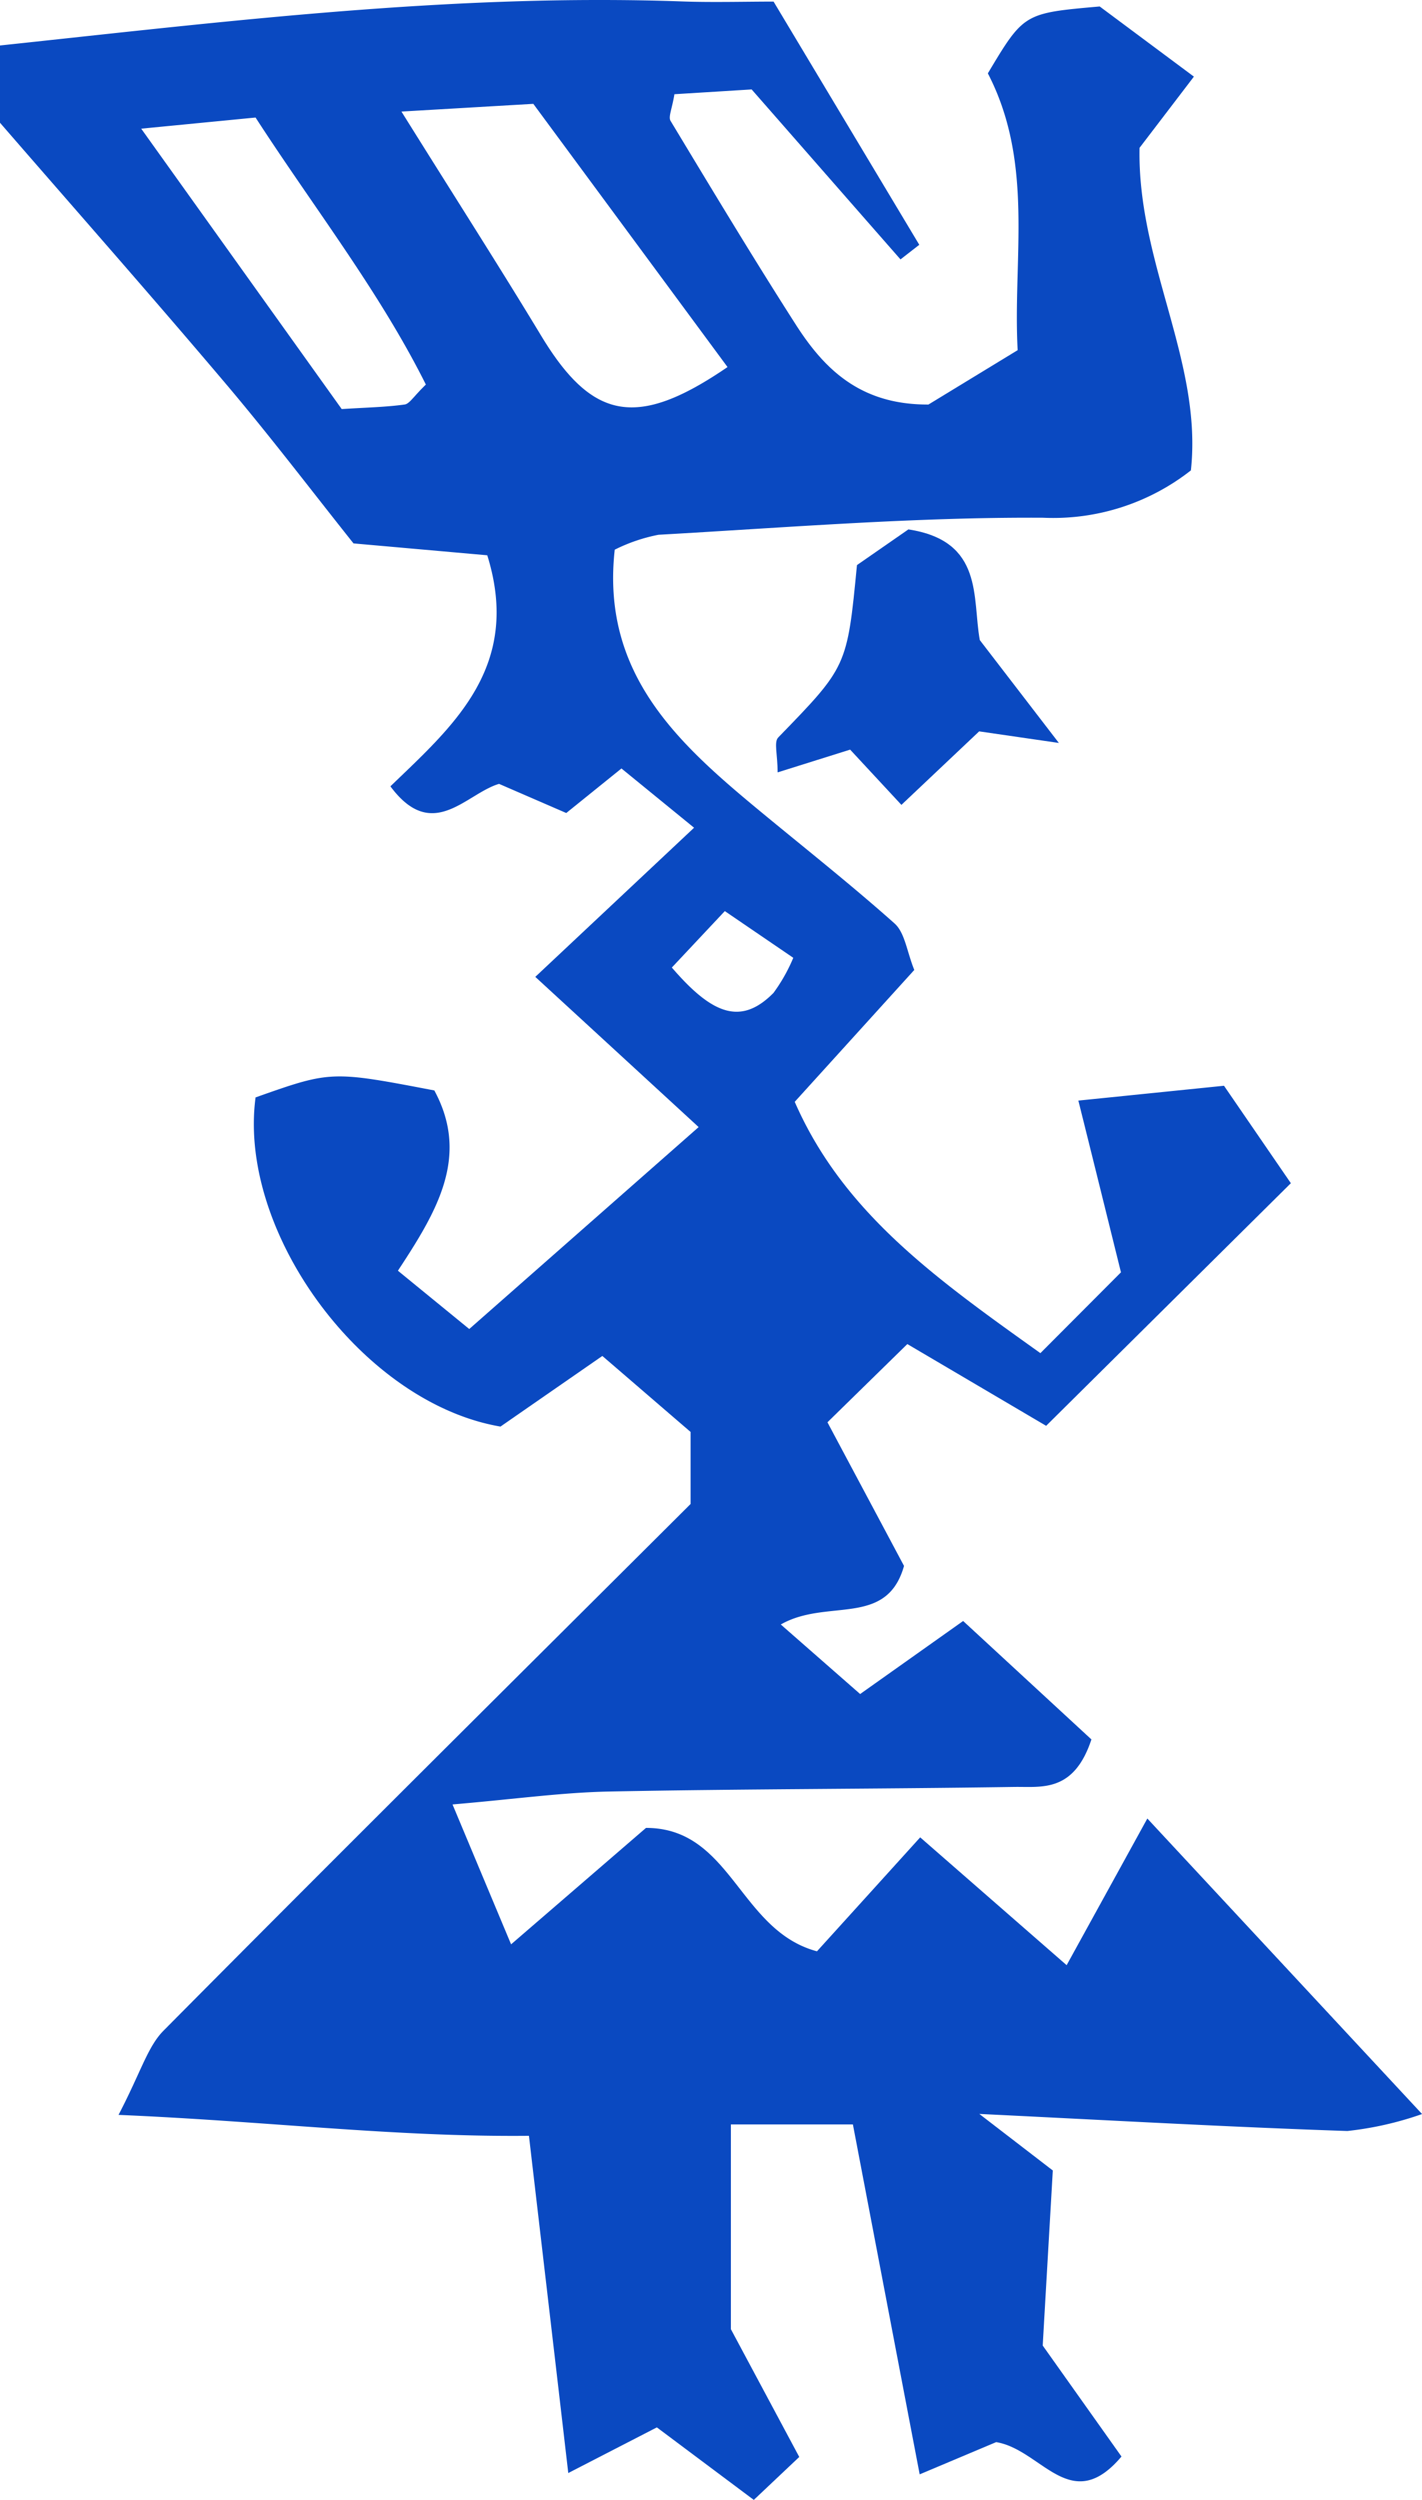 <svg id="woman" xmlns="http://www.w3.org/2000/svg" xmlns:xlink="http://www.w3.org/1999/xlink" width="73.656" height="129.421" viewBox="0 0 73.656 129.421">
  <defs>
    <clipPath id="clip-path">
      <rect id="Rectangle_426" data-name="Rectangle 426" width="73.656" height="129.421" fill="#0a49c1"/>
    </clipPath>
  </defs>
  <g id="Group_7715" data-name="Group 7715" clip-path="url(#clip-path)">
    <path id="Path_65103" data-name="Path 65103" d="M0,2.355C11.744,1.106,23.472-.346,35.325.074c1.624.058,3.251.008,4.744.008l7.548,12.592q-.488.378-.973.756c-2.5-2.848-4.992-5.7-7.711-8.8l-4,.248c-.121.759-.326,1.169-.2,1.379,2.13,3.53,4.256,7.064,6.479,10.535,1.482,2.316,3.35,4.171,6.88,4.151l4.62-2.814c-.257-4.756.868-9.679-1.544-14.331C53.035.673,53.047.682,56.961.335l4.88,3.632c-1.233,1.616-2.108,2.761-2.815,3.686-.122,5.96,3.272,11.081,2.659,16.7a11.555,11.555,0,0,1-7.658,2.451c-6.639-.037-13.283.507-19.919.882a8.779,8.779,0,0,0-2.266.772c-.7,6.293,3.122,9.879,7.241,13.3,2.423,2.011,4.9,3.956,7.252,6.05.537.479.636,1.449,1.023,2.408l-6.193,6.827C43.68,62.8,48.522,66.224,53.89,70.054l4.173-4.184c-.76-3.065-1.4-5.66-2.207-8.891l7.544-.768c1.168,1.7,2.153,3.137,3.464,5.045-4.045,4.008-8.317,8.243-12.676,12.561-2.614-1.54-4.708-2.772-7.19-4.233l-4.138,4.05c1.376,2.582,2.669,5,3.966,7.436-.9,3.2-3.987,1.662-6.383,3.032l4.11,3.6,5.335-3.781,6.645,6.132c-.916,2.774-2.6,2.437-4,2.459-6.994.108-13.987.1-20.98.238-2.425.047-4.844.389-8.113.669,1.128,2.694,1.923,4.593,3.033,7.242l6.988-6.028c4.429,0,4.821,5.311,8.856,6.389,1.548-1.706,3.274-3.611,5.347-5.9l7.585,6.618c1.445-2.624,2.65-4.812,4.18-7.593l14.231,15.3a17.173,17.173,0,0,1-3.871.878c-6.143-.206-12.282-.554-19.063-.884l3.807,2.928c-.182,3.151-.354,6.113-.523,9.063l4.08,5.746c-2.629,3.109-4.13-.359-6.491-.746l-3.962,1.669c-1.2-6.273-2.328-12.195-3.459-18.116H37.858v10.6L41.4,127.2l-2.355,2.224-5.021-3.755-4.589,2.364c-.7-6.036-1.343-11.511-2.037-17.459-7,.069-13.6-.762-21.259-1.083,1.161-2.221,1.506-3.529,2.332-4.361,8.96-9.036,18-18,27.3-27.267V74.134C34.334,72.9,32.854,71.621,31.2,70.2c-1.96,1.358-3.686,2.553-5.276,3.656C18.788,72.64,12.305,63.8,13.238,56.814c3.912-1.382,3.912-1.382,9.259-.36,1.856,3.427.118,6.285-1.886,9.333l3.695,3.018L36.188,58.351l-8.461-7.777,8.224-7.721L32.19,39.785l-2.859,2.306-3.482-1.509c-1.717.509-3.443,3.067-5.627.127,3.241-3.122,6.818-6.179,5.017-11.961l-6.928-.615c-2.078-2.606-4.27-5.493-6.609-8.257C7.851,15.327,3.906,10.858,0,6.355v-4M20.794,5.776c2.866,4.588,5.095,8.063,7.23,11.594,2.654,4.393,4.968,4.842,9.66,1.633L27.624,5.376l-6.83.4m-13.48.885L17.7,21.178c1.3-.083,2.287-.1,3.259-.236.253-.034.459-.414,1.1-1.032-2.412-4.829-5.806-9.166-8.822-13.825l-5.918.576M34.8,50.091c2.068,2.4,3.561,3.036,5.264,1.314a8.769,8.769,0,0,0,1.026-1.818l-3.546-2.418L34.8,50.091" fill="#0a49c1"/>
    <path id="Path_65104" data-name="Path 65104" d="M46.691,41.67l-2.656-2.861-3.756,1.178c0-.919-.2-1.57.03-1.806,3.56-3.667,3.573-3.654,4.079-8.925l2.664-1.848c3.925.6,3.3,3.561,3.7,5.731l4.095,5.325-4.129-.6-4.03,3.808" fill="#0a49c1"/>
  </g>
</svg>
